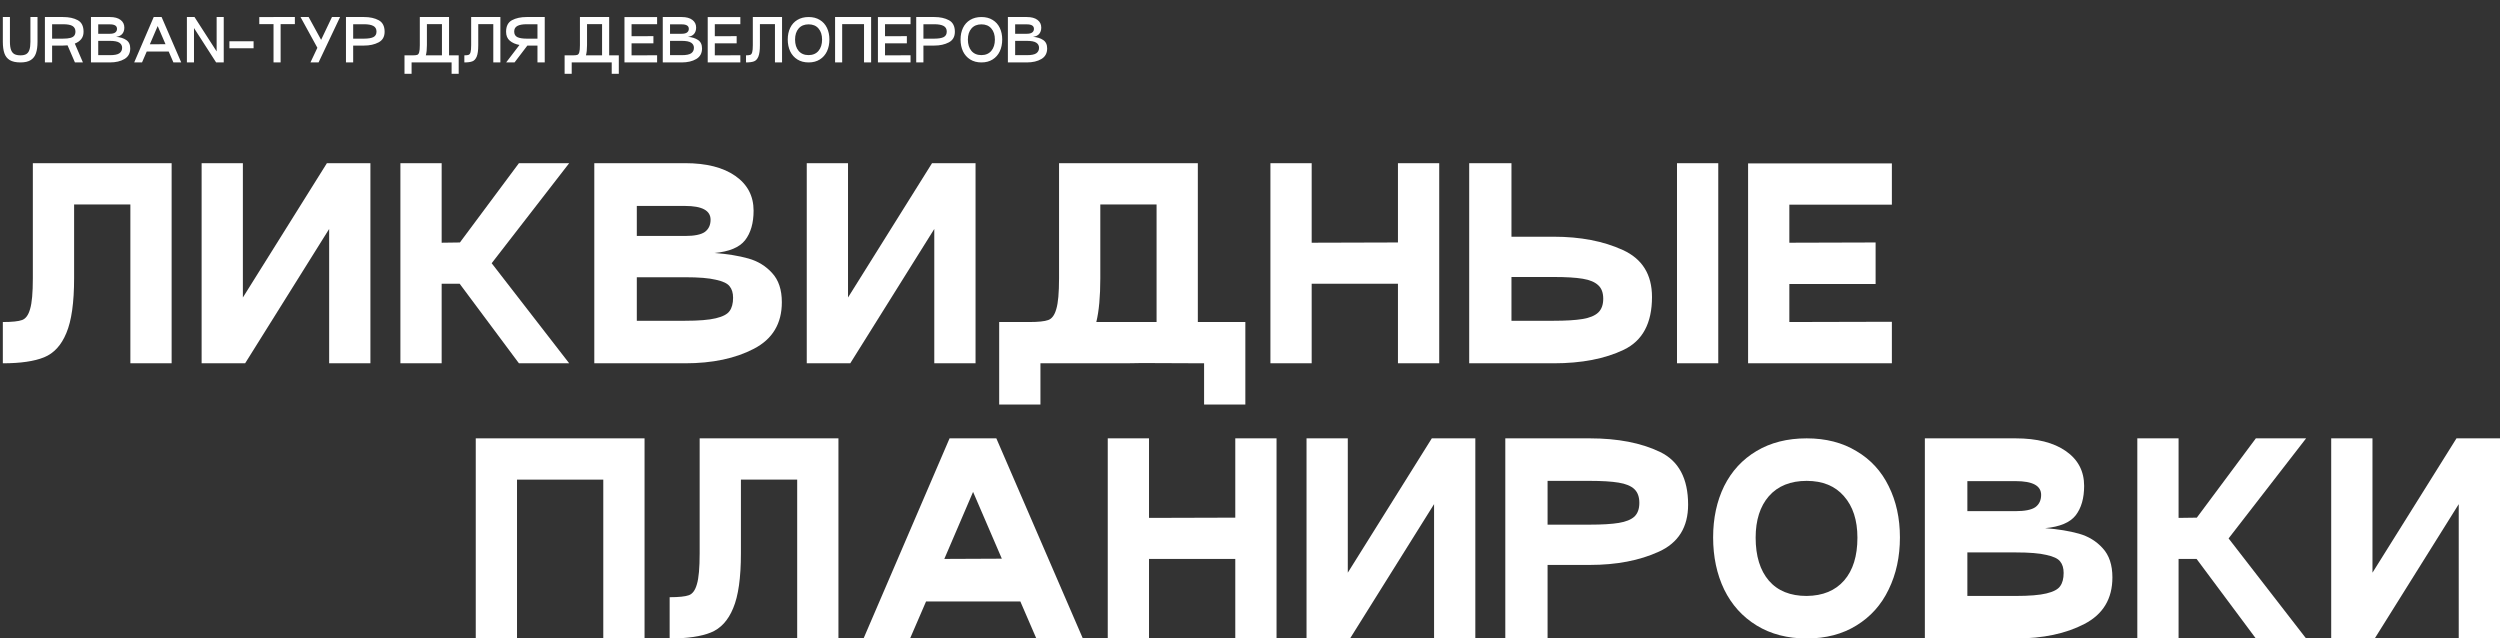 <?xml version="1.0" encoding="UTF-8"?> <svg xmlns="http://www.w3.org/2000/svg" width="1762" height="450" viewBox="0 0 1762 450" fill="none"><rect x="0" y="0" width="1762" height="450" fill="#333333" stroke="none"/> <path d="M7 12V29.44C7 31.84 7.253 33.733 7.76 35.12C8.267 36.507 9.053 37.507 10.12 38.12C11.213 38.707 12.653 39 14.44 39C16.173 39 17.533 38.707 18.52 38.12C19.533 37.507 20.267 36.52 20.72 35.16C21.2 33.773 21.44 31.867 21.44 29.44V12H26.44V29.44C26.44 32.693 26.08 35.373 25.36 37.48C24.667 39.587 23.44 41.2 21.68 42.32C19.947 43.44 17.533 44 14.44 44C11.213 44 8.693 43.453 6.88 42.36C5.067 41.24 3.8 39.627 3.08 37.52C2.36 35.413 2 32.72 2 29.44V12H7ZM58.888 22.4C58.888 24.48 58.342 26.2 57.248 27.56C56.155 28.92 54.648 29.973 52.728 30.72L58.448 44H52.808L47.608 31.96C46.648 32.067 45.568 32.12 44.368 32.12H36.728V44H31.648V12H44.368C48.608 12 52.088 12.747 54.808 14.24C57.528 15.707 58.888 18.427 58.888 22.4ZM44.368 27.24C46.582 27.24 48.328 27.067 49.608 26.72C50.888 26.373 51.795 25.84 52.328 25.12C52.888 24.373 53.168 23.413 53.168 22.24C53.168 20.507 52.502 19.213 51.168 18.36C49.835 17.507 47.568 17.08 44.368 17.08H36.728V27.24H44.368ZM77.429 12C80.709 12 83.229 12.68 84.989 14.04C86.749 15.373 87.629 17.173 87.629 19.44C87.629 21.227 87.149 22.707 86.189 23.88C85.229 25.027 83.776 25.72 81.829 25.96C84.763 26.2 87.149 26.947 88.989 28.2C90.856 29.453 91.789 31.427 91.789 34.12C91.789 37.507 90.429 40 87.709 41.6C85.016 43.2 81.589 44 77.429 44H64.109V12H77.429ZM77.429 23.8C79.163 23.8 80.429 23.493 81.229 22.88C82.056 22.267 82.469 21.413 82.469 20.32C82.469 18.213 80.789 17.16 77.429 17.16H69.229V23.8H77.429ZM77.429 38.88C80.709 38.88 82.963 38.427 84.189 37.52C85.443 36.613 86.069 35.333 86.069 33.68C86.069 32.16 85.429 30.973 84.149 30.12C82.896 29.24 80.656 28.8 77.429 28.8H69.229V38.88H77.429ZM122.218 44L118.898 36.32H103.418L100.098 44H94.578L108.338 12H113.898L127.738 44H122.218ZM105.618 31.2L116.658 31.16L111.138 18.36L105.618 31.2ZM152.687 12H157.687V44H152.327L136.727 19.76V44H131.727V12H137.087L152.687 36.24V12ZM178.728 34H161.688V29.08H178.728V34ZM207.822 12V17H197.782V44H192.782V17H182.742V12.04H192.782V12H207.822ZM233.965 12H239.685L224.525 44H218.805L223.685 33.68L211.805 12H217.525L226.325 28.08L233.965 12ZM248.916 44H243.836V12H256.556C260.663 12 264.103 12.747 266.876 14.24C269.676 15.733 271.076 18.453 271.076 22.4C271.076 25.893 269.649 28.387 266.796 29.88C263.943 31.373 260.529 32.12 256.556 32.12H248.916V44ZM256.556 27.24C259.489 27.24 261.689 26.88 263.156 26.16C264.623 25.413 265.356 24.107 265.356 22.24C265.356 20.4 264.609 19.08 263.116 18.28C261.623 17.48 259.436 17.08 256.556 17.08H248.916V27.24H256.556ZM323.286 52H318.286V44L292.886 43.96C292.513 43.987 291.913 44 291.086 44H290.086V52H285.086V39H291.086C292.526 39 293.539 38.88 294.126 38.64C294.739 38.4 295.179 37.787 295.446 36.8C295.739 35.813 295.886 34.16 295.886 31.84V12H316.486V39H323.286V52ZM311.486 17H300.886V31.84C300.886 34.8 300.633 37.187 300.126 39H311.486V17ZM352.673 44H347.673V17H337.073V31.84C337.073 35.44 336.713 38.12 335.993 39.88C335.273 41.613 334.247 42.733 332.913 43.24C331.58 43.747 329.7 44 327.273 44V39C328.713 39 329.727 38.88 330.313 38.64C330.927 38.4 331.367 37.787 331.633 36.8C331.927 35.813 332.073 34.16 332.073 31.84V12H352.673V44ZM383.928 12V44H378.808V32.12H371.688L362.648 44H356.728L366.128 31.68C363.328 31.173 361.048 30.173 359.288 28.68C357.554 27.187 356.688 25.093 356.688 22.4C356.688 18.453 358.074 15.733 360.848 14.24C363.621 12.747 367.074 12 371.208 12H383.928ZM378.808 17.08H371.208C368.328 17.08 366.141 17.48 364.648 18.28C363.154 19.08 362.408 20.4 362.408 22.24C362.408 24.107 363.141 25.413 364.608 26.16C366.101 26.88 368.301 27.24 371.208 27.24H378.808V17.08ZM436.137 52H431.138V44L405.738 43.96C405.364 43.987 404.764 44 403.938 44H402.938V52H397.938V39H403.938C405.378 39 406.391 38.88 406.978 38.64C407.591 38.4 408.031 37.787 408.298 36.8C408.591 35.813 408.738 34.16 408.738 31.84V12H429.338V39H436.137V52ZM424.338 17H413.738V31.84C413.738 34.8 413.484 37.187 412.978 39H424.338V17ZM463.125 17.04H445.125V25.52L460.525 25.48V30.52H445.125V39L463.125 38.96V44H440.125V12.04H463.125V17.04ZM480.437 12C483.717 12 486.237 12.68 487.997 14.04C489.757 15.373 490.637 17.173 490.637 19.44C490.637 21.227 490.157 22.707 489.197 23.88C488.237 25.027 486.784 25.72 484.837 25.96C487.771 26.2 490.157 26.947 491.997 28.2C493.864 29.453 494.797 31.427 494.797 34.12C494.797 37.507 493.437 40 490.717 41.6C488.024 43.2 484.597 44 480.437 44H467.117V12H480.437ZM480.437 23.8C482.171 23.8 483.437 23.493 484.237 22.88C485.064 22.267 485.477 21.413 485.477 20.32C485.477 18.213 483.797 17.16 480.437 17.16H472.237V23.8H480.437ZM480.437 38.88C483.717 38.88 485.971 38.427 487.197 37.52C488.451 36.613 489.077 35.333 489.077 33.68C489.077 32.16 488.437 30.973 487.157 30.12C485.904 29.24 483.664 28.8 480.437 28.8H472.237V38.88H480.437ZM521.797 17.04H503.797V25.52L519.197 25.48V30.52H503.797V39L521.797 38.96V44H498.797V12.04H521.797V17.04ZM551.189 44H546.189V17H535.589V31.84C535.589 35.44 535.229 38.12 534.509 39.88C533.789 41.613 532.762 42.733 531.429 43.24C530.096 43.747 528.216 44 525.789 44V39C527.229 39 528.242 38.88 528.829 38.64C529.442 38.4 529.882 37.787 530.149 36.8C530.442 35.813 530.589 34.16 530.589 31.84V12H551.189V44ZM555.203 27.84C555.203 24.747 555.776 22.013 556.923 19.64C558.07 17.24 559.75 15.373 561.963 14.04C564.203 12.68 566.856 12 569.923 12C572.99 12 575.616 12.68 577.803 14.04C580.016 15.373 581.696 17.24 582.843 19.64C583.99 22.013 584.563 24.747 584.563 27.84C584.563 30.96 583.99 33.747 582.843 36.2C581.696 38.627 580.016 40.533 577.803 41.92C575.616 43.307 572.99 44 569.923 44C566.856 44 564.216 43.307 562.003 41.92C559.79 40.533 558.096 38.627 556.923 36.2C555.776 33.747 555.203 30.96 555.203 27.84ZM560.363 27.88C560.363 31.213 561.203 33.88 562.883 35.88C564.563 37.853 566.91 38.84 569.923 38.84C572.91 38.813 575.23 37.813 576.883 35.84C578.563 33.84 579.403 31.187 579.403 27.88C579.403 24.627 578.563 22.027 576.883 20.08C575.23 18.133 572.91 17.16 569.923 17.16C566.91 17.16 564.563 18.133 562.883 20.08C561.203 22.027 560.363 24.627 560.363 27.88ZM613.963 12V44H608.963V17H593.563V44H588.563V12H613.963ZM641.758 17.04H623.758V25.52L639.158 25.48V30.52H623.758V39L641.758 38.96V44H618.758V12.04H641.758V17.04ZM650.83 44H645.75V12H658.47C662.577 12 666.017 12.747 668.79 14.24C671.59 15.733 672.99 18.453 672.99 22.4C672.99 25.893 671.563 28.387 668.71 29.88C665.857 31.373 662.443 32.12 658.47 32.12H650.83V44ZM658.47 27.24C661.403 27.24 663.603 26.88 665.07 26.16C666.537 25.413 667.27 24.107 667.27 22.24C667.27 20.4 666.523 19.08 665.03 18.28C663.537 17.48 661.35 17.08 658.47 17.08H650.83V27.24H658.47ZM677 27.84C677 24.747 677.573 22.013 678.72 19.64C679.867 17.24 681.547 15.373 683.76 14.04C686 12.68 688.653 12 691.72 12C694.787 12 697.413 12.68 699.6 14.04C701.813 15.373 703.493 17.24 704.64 19.64C705.787 22.013 706.36 24.747 706.36 27.84C706.36 30.96 705.787 33.747 704.64 36.2C703.493 38.627 701.813 40.533 699.6 41.92C697.413 43.307 694.787 44 691.72 44C688.653 44 686.013 43.307 683.8 41.92C681.587 40.533 679.893 38.627 678.72 36.2C677.573 33.747 677 30.96 677 27.84ZM682.16 27.88C682.16 31.213 683 33.88 684.68 35.88C686.36 37.853 688.707 38.84 691.72 38.84C694.707 38.813 697.027 37.813 698.68 35.84C700.36 33.84 701.2 31.187 701.2 27.88C701.2 24.627 700.36 22.027 698.68 20.08C697.027 18.133 694.707 17.16 691.72 17.16C688.707 17.16 686.36 18.133 684.68 20.08C683 22.027 682.16 24.627 682.16 27.88ZM723.679 12C726.959 12 729.479 12.68 731.239 14.04C732.999 15.373 733.879 17.173 733.879 19.44C733.879 21.227 733.399 22.707 732.439 23.88C731.479 25.027 730.026 25.72 728.079 25.96C731.013 26.2 733.399 26.947 735.239 28.2C737.106 29.453 738.039 31.427 738.039 34.12C738.039 37.507 736.679 40 733.959 41.6C731.266 43.2 727.839 44 723.679 44H710.359V12H723.679ZM723.679 23.8C725.413 23.8 726.679 23.493 727.479 22.88C728.306 22.267 728.719 21.413 728.719 20.32C728.719 18.213 727.039 17.16 723.679 17.16H715.479V23.8H723.679ZM723.679 38.88C726.959 38.88 729.213 38.427 730.439 37.52C731.693 36.613 732.319 35.333 732.319 33.68C732.319 32.16 731.679 30.973 730.399 30.12C729.146 29.24 726.906 28.8 723.679 28.8H715.479V38.88H723.679Z" fill="white"></path> <path d="M120.965 256.053H91.885V144.092H52.23V196.105C52.23 213.267 50.409 226.138 46.766 234.718C43.241 243.299 38.013 249 31.08 251.821C24.148 254.642 14.455 256.053 2 256.053V226.961C8.462 226.961 12.986 226.49 15.571 225.55C18.156 224.61 20.036 222.024 21.211 217.792C22.503 213.561 23.149 206.332 23.149 196.105V115H120.965V256.053Z" fill="white"></path> <path d="M261.066 115V256.053H231.986V161.371L172.768 256.053H142.101V115H171.181V209.682L230.4 115H261.066Z" fill="white"></path> <path d="M401.167 115L346.531 185.526L401.167 256.053H365.742L323.972 199.984H311.282V256.053H282.202V115H311.282V171.068L324.148 170.892L365.742 115H401.167Z" fill="white"></path> <path d="M482.838 115C497.877 115 509.686 117.997 518.263 123.992C526.84 129.987 531.129 138.156 531.129 148.5C531.129 157.198 529.131 164.133 525.136 169.305C521.142 174.36 513.974 177.357 503.635 178.297C512.799 179.003 520.73 180.296 527.428 182.176C534.125 184.057 539.706 187.466 544.171 192.403C548.753 197.339 551.044 204.216 551.044 213.032C551.044 228.077 544.465 239.009 531.305 245.826C518.263 252.644 502.107 256.053 482.838 256.053H418.861V115H482.838ZM482.838 166.308C489.417 166.308 494.059 165.368 496.761 163.487C499.463 161.489 500.815 158.609 500.815 154.847C500.815 148.382 494.822 145.15 482.838 145.15H448.822V166.308H482.838ZM482.838 226.079C492.472 226.079 499.698 225.491 504.516 224.316C509.451 223.14 512.682 221.436 514.209 219.203C515.854 216.969 516.677 213.854 516.677 209.858C516.677 206.449 515.854 203.746 514.209 201.747C512.682 199.749 509.451 198.221 504.516 197.163C499.698 195.988 492.472 195.4 482.838 195.4H448.822V226.079H482.838Z" fill="white"></path> <path d="M687.566 115V256.053H658.485V161.371L599.267 256.053H568.6V115H597.681V209.682L656.899 115H687.566Z" fill="white"></path> <path d="M877.72 285.093H848.639V256.053L804.734 255.876C803.089 255.994 791.114 256.053 787.472 256.053H733.303V285.093H704.222V226.961H725.444C731.789 226.961 736.254 226.49 738.839 225.55C741.424 224.61 743.304 222.024 744.479 217.792C745.771 213.561 746.417 206.332 746.417 196.105V115H844.233V226.961H877.72V285.093ZM815.153 144.092H775.498V196.105C775.498 209.035 774.558 219.32 772.678 226.961H815.153V144.092Z" fill="white"></path> <path d="M985.277 115H1014.36V256.053H985.277V199.984H924.473V256.053H895.392V115H924.473V171.068L985.277 170.892V115Z" fill="white"></path> <path d="M1095.06 166.837C1113.86 166.837 1130.08 169.952 1143.71 176.182C1157.46 182.411 1164.33 193.461 1164.33 209.329C1164.33 227.783 1157.69 240.184 1144.41 246.532C1131.14 252.879 1114.69 256.053 1095.06 256.053H1035.49V115H1065.28V166.837H1095.06ZM1211.03 256.053H1181.95V115H1211.03V256.053ZM1095.06 226.079C1103.64 226.079 1110.4 225.668 1115.33 224.845C1120.38 224.022 1124.09 222.494 1126.44 220.261C1128.79 218.027 1129.96 214.795 1129.96 210.563C1129.96 206.332 1128.79 203.158 1126.44 201.042C1124.09 198.809 1120.44 197.281 1115.51 196.458C1110.57 195.635 1103.76 195.224 1095.06 195.224H1065.28V226.079H1095.06Z" fill="white"></path> <path d="M1333.39 144.268H1261.13V171.068L1321.93 170.892V200.161H1261.13V226.961L1333.39 226.784V256.053H1232.05V115.176H1333.39V144.268Z" fill="white"></path> <path d="M454.276 308.947V450H425.195V338.039H364.391V450H335.31V308.947H454.276Z" fill="white"></path> <path d="M590.934 450H561.854V338.039H522.199V390.053C522.199 407.214 520.378 420.085 516.735 428.666C513.21 437.246 507.982 442.947 501.05 445.768C494.117 448.589 484.424 450 471.969 450V420.908C478.431 420.908 482.955 420.438 485.54 419.497C488.125 418.557 490.005 415.971 491.18 411.739C492.472 407.508 493.119 400.279 493.119 390.053V308.947H590.934V450Z" fill="white"></path> <path d="M730.413 450L719.133 423.905H652.689L641.409 450H608.628L669.256 308.947H702.214L763.195 450H730.413ZM665.555 393.932L706.091 393.755L685.823 346.679L665.555 393.932Z" fill="white"></path> <path d="M870.627 308.947H899.707V450H870.627V393.932H809.823V450H780.742V308.947H809.823V365.016L870.627 364.839V308.947Z" fill="white"></path> <path d="M1039.81 308.947V450H1010.73V355.318L951.51 450H920.843V308.947H949.924V403.629L1009.14 308.947H1039.81Z" fill="white"></path> <path d="M1090.73 450H1060.94V308.947H1120.51C1140.14 308.947 1156.59 312.121 1169.86 318.468C1183.14 324.816 1189.78 337.217 1189.78 355.671C1189.78 371.539 1182.91 382.589 1169.16 388.818C1155.53 395.048 1139.31 398.163 1120.51 398.163H1090.73V450ZM1120.51 369.776C1129.21 369.776 1136.02 369.365 1140.96 368.542C1145.89 367.719 1149.54 366.25 1151.89 364.134C1154.24 361.901 1155.41 358.668 1155.41 354.437C1155.41 350.205 1154.24 346.973 1151.89 344.739C1149.54 342.506 1145.84 340.978 1140.78 340.155C1135.85 339.332 1129.09 338.921 1120.51 338.921H1090.73V369.776H1120.51Z" fill="white"></path> <path d="M1207.41 378.768C1207.41 365.251 1210 353.203 1215.17 342.624C1220.46 332.045 1228.03 323.817 1237.9 317.939C1247.89 311.945 1259.7 308.947 1273.33 308.947C1286.84 308.947 1298.53 311.945 1308.4 317.939C1318.39 323.817 1325.97 332.045 1331.14 342.624C1336.42 353.203 1339.07 365.251 1339.07 378.768C1339.07 392.403 1336.42 404.628 1331.14 415.442C1325.97 426.256 1318.39 434.719 1308.4 440.832C1298.53 446.944 1286.84 450 1273.33 450C1259.82 450 1248.07 446.944 1238.08 440.832C1228.09 434.719 1220.46 426.256 1215.17 415.442C1210 404.628 1207.41 392.403 1207.41 378.768ZM1237.38 378.945C1237.38 391.875 1240.49 401.983 1246.72 409.271C1252.94 416.441 1261.81 420.026 1273.33 420.026C1284.73 419.909 1293.54 416.265 1299.77 409.095C1305.99 401.925 1309.11 391.875 1309.11 378.945C1309.11 366.603 1305.93 356.846 1299.59 349.676C1293.36 342.506 1284.61 338.921 1273.33 338.921C1261.93 338.921 1253.06 342.506 1246.72 349.676C1240.49 356.846 1237.38 366.603 1237.38 378.945Z" fill="white"></path> <path d="M1420.61 308.947C1435.65 308.947 1447.46 311.945 1456.04 317.939C1464.62 323.934 1468.9 332.104 1468.9 342.447C1468.9 351.146 1466.91 358.081 1462.91 363.253C1458.92 368.307 1451.75 371.304 1441.41 372.245C1450.58 372.95 1458.51 374.243 1465.2 376.124C1471.9 378.004 1477.48 381.413 1481.95 386.35C1486.53 391.287 1488.82 398.163 1488.82 406.979C1488.82 422.025 1482.24 432.956 1469.08 439.774C1456.04 446.591 1439.88 450 1420.61 450H1356.64V308.947H1420.61ZM1420.61 360.255C1427.19 360.255 1431.83 359.315 1434.54 357.434C1437.24 355.436 1438.59 352.556 1438.59 348.795C1438.59 342.33 1432.6 339.097 1420.61 339.097H1386.6V360.255H1420.61ZM1420.61 420.026C1430.25 420.026 1437.47 419.439 1442.29 418.263C1447.23 417.088 1450.46 415.383 1451.98 413.15C1453.63 410.917 1454.45 407.802 1454.45 403.805C1454.45 400.396 1453.63 397.693 1451.98 395.695C1450.46 393.696 1447.23 392.168 1442.29 391.111C1437.47 389.935 1430.25 389.347 1420.61 389.347H1386.6V420.026H1420.61Z" fill="white"></path> <path d="M1625.34 308.947L1570.71 379.474L1625.34 450H1589.92L1548.15 393.932H1535.46V450H1506.38V308.947H1535.46V365.016L1548.32 364.839L1589.92 308.947H1625.34Z" fill="white"></path> <path d="M1762 308.947V450H1732.92V355.318L1673.7 450H1643.03V308.947H1672.12V403.629L1731.33 308.947H1762Z" fill="white"></path> </svg> 